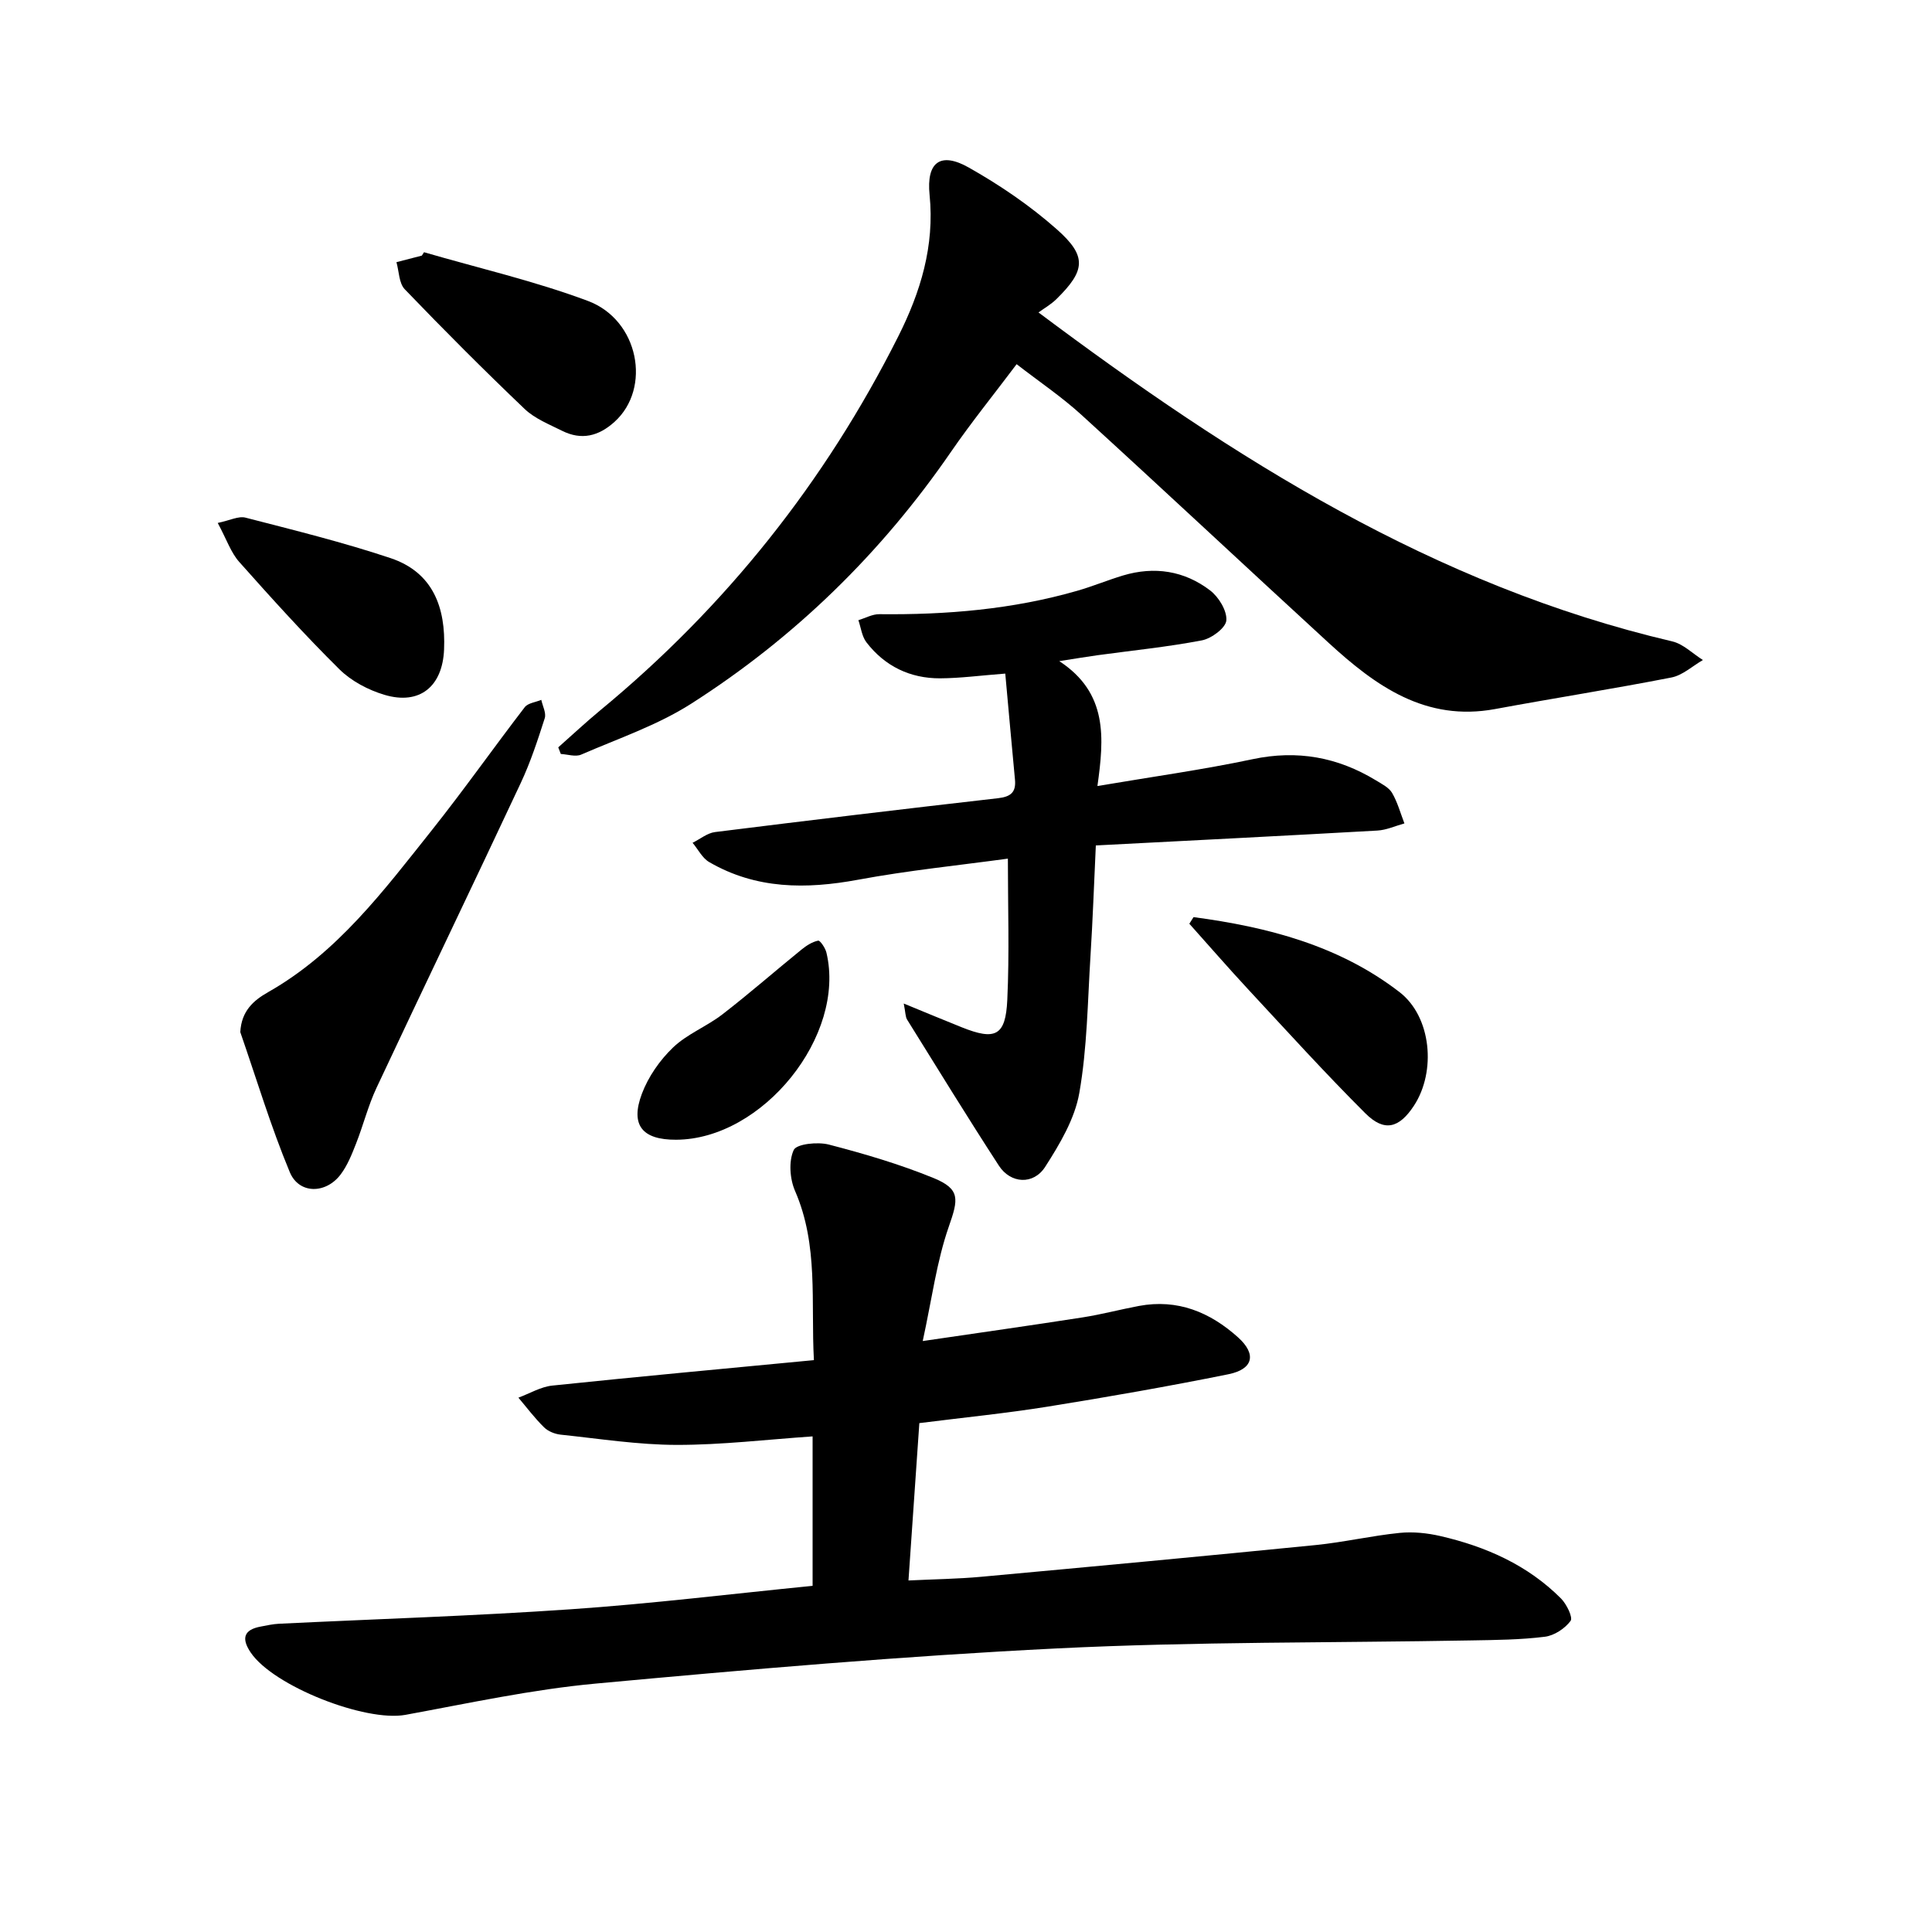 <svg enable-background="new 0 0 400 400" viewBox="0 0 400 400" xmlns="http://www.w3.org/2000/svg"><path d="m168.24 328.33c0-10.67 0-20.8 0-30.94-9.53.65-18.82 1.77-28.1 1.76-8.02-.01-16.05-1.28-24.06-2.12-1.2-.13-2.59-.68-3.43-1.51-1.93-1.89-3.57-4.08-5.32-6.15 2.34-.86 4.62-2.25 7.02-2.5 17.82-1.86 35.67-3.5 54.16-5.27-.65-12.06.99-23.77-3.9-35.02-1.09-2.5-1.35-6.15-.28-8.48.58-1.27 4.97-1.73 7.27-1.13 7.33 1.9 14.66 4.06 21.66 6.92 5.66 2.31 5.14 4.44 3.18 10.07-2.52 7.22-3.5 14.98-5.4 23.69 11.96-1.76 22.55-3.25 33.12-4.9 3.91-.61 7.75-1.64 11.65-2.37 7.99-1.49 14.71 1.28 20.53 6.52 3.84 3.46 3.16 6.57-2 7.62-12.43 2.51-24.92 4.7-37.44 6.71-8.6 1.38-17.29 2.24-26.56 3.41-.74 10.75-1.48 21.44-2.25 32.58 5.35-.26 10.21-.32 15.02-.76 23.09-2.12 46.18-4.27 69.25-6.57 5.83-.58 11.59-1.93 17.42-2.52 2.78-.28 5.73.03 8.46.66 9.39 2.17 18.04 5.99 24.95 12.92 1.16 1.17 2.51 3.94 1.98 4.64-1.17 1.58-3.38 3.04-5.32 3.28-5.03.63-10.14.67-15.22.76-28.62.52-57.27.24-85.85 1.66-31.86 1.58-63.69 4.34-95.46 7.28-13.21 1.22-26.29 4.07-39.37 6.47-8.29 1.52-27.36-5.94-32.05-12.91-1.94-2.88-1.48-4.72 2.1-5.37 1.24-.23 2.49-.52 3.75-.58 20.16-.98 40.34-1.61 60.46-3 16.63-1.14 33.17-3.18 50.03-4.85z"/><path d="m210.48 75.4c-4.71 6.27-9.4 12.06-13.61 18.18-14.44 20.98-32.35 38.44-53.76 52.11-7 4.47-15.11 7.21-22.8 10.55-1.16.5-2.79-.06-4.2-.14-.18-.46-.35-.91-.53-1.37 2.9-2.56 5.72-5.21 8.7-7.67 26.01-21.46 46.55-47.29 61.68-77.38 4.61-9.16 7.57-18.75 6.5-29.33-.69-6.8 2.25-8.97 8.1-5.67 6.44 3.63 12.68 7.88 18.21 12.77 6.34 5.6 5.96 8.56-.03 14.46-1.13 1.11-2.55 1.92-3.73 2.78 40.47 30.3 82.01 56.58 131.2 68.1 2.3.54 4.25 2.54 6.36 3.86-2.17 1.25-4.21 3.17-6.53 3.62-12.12 2.37-24.34 4.28-36.49 6.53-14.39 2.66-24.72-4.77-34.43-13.67-17.11-15.7-34.05-31.58-51.21-47.23-4.06-3.71-8.68-6.82-13.43-10.5z"/><path d="m208.67 177.77c-10.07 1.38-20.63 2.44-31.02 4.37-10.77 1.99-21.1 1.98-30.81-3.65-1.44-.83-2.31-2.64-3.45-4 1.55-.76 3.04-2.02 4.65-2.22 19.52-2.44 39.06-4.78 58.6-7.01 2.59-.3 3.75-1.2 3.5-3.84-.69-7.22-1.32-14.45-2.01-21.96-5.12.39-9.31.96-13.5.98-6.22.02-11.44-2.51-15.25-7.46-.94-1.23-1.13-3.04-1.66-4.58 1.45-.43 2.9-1.26 4.34-1.24 13.88.15 27.59-.99 40.99-4.85 3.19-.92 6.27-2.2 9.45-3.16 6.5-1.95 12.7-.99 18.04 3.09 1.78 1.36 3.52 4.2 3.36 6.21-.12 1.55-3.07 3.75-5.06 4.13-7.14 1.37-14.41 2.09-21.63 3.08-2.18.3-4.35.67-7.9 1.22 10.09 6.6 9.29 15.91 7.9 25.86 11.31-1.92 21.8-3.37 32.14-5.56 9.25-1.96 17.61-.42 25.53 4.39 1.21.74 2.68 1.47 3.34 2.6 1.13 1.94 1.73 4.19 2.55 6.31-1.87.51-3.72 1.38-5.62 1.48-19.32 1.09-38.65 2.06-58.27 3.08-.39 8.25-.64 15.51-1.1 22.77-.6 9.51-.68 19.14-2.32 28.48-.94 5.36-4.04 10.57-7.06 15.28-2.44 3.81-7.17 3.5-9.59-.23-6.49-9.99-12.72-20.14-19.01-30.25-.35-.57-.31-1.39-.69-3.32 4.57 1.88 8.27 3.42 11.99 4.91 6.98 2.8 9.11 1.8 9.45-5.68.45-9.63.12-19.29.12-29.23z"/><path d="m49.75 213.69c.23-4.37 2.72-6.55 5.75-8.27 14.33-8.13 23.95-21.03 33.91-33.54 6.62-8.32 12.75-17.03 19.23-25.46.67-.87 2.26-1.03 3.43-1.52.27 1.28 1.06 2.73.71 3.81-1.45 4.52-2.94 9.08-4.95 13.37-9.88 21.09-19.99 42.07-29.88 63.15-1.74 3.71-2.74 7.76-4.25 11.58-.86 2.19-1.76 4.47-3.16 6.33-3.05 4.07-8.62 4.14-10.54-.45-3.93-9.44-6.89-19.31-10.25-29z"/><path d="m87.79 52.22c11.33 3.3 22.9 5.96 33.92 10.08 10.58 3.95 13.21 18.09 5.53 25.03-3.3 2.99-6.85 3.87-10.87 1.86-2.68-1.34-5.64-2.51-7.75-4.52-8.46-8.07-16.72-16.35-24.82-24.78-1.21-1.26-1.18-3.71-1.72-5.61 1.75-.45 3.51-.91 5.26-1.36.16-.23.3-.46.45-.7z"/><path d="m45.08 108.27c2.53-.53 4.31-1.47 5.74-1.1 10.06 2.6 20.19 5.09 30.03 8.38 8.79 2.94 11.45 10.21 11.09 18.91-.31 7.67-5.05 11.57-12.33 9.4-3.36-1-6.86-2.84-9.33-5.28-7.21-7.13-14.02-14.67-20.76-22.25-1.72-1.94-2.59-4.62-4.44-8.06z"/><path d="m247.11 189.88c15.32 2.04 30.12 5.86 42.64 15.52 6.64 5.12 7.63 16.47 2.98 23.54-3.06 4.65-6.12 5.48-10.05 1.56-8.31-8.29-16.2-16.99-24.19-25.59-4.16-4.48-8.17-9.1-12.25-13.66.29-.46.58-.91.87-1.37z"/><path d="m139.98 235.97c-6.99.03-9.54-3-7.08-9.53 1.33-3.53 3.72-6.96 6.45-9.57 2.91-2.79 6.97-4.35 10.21-6.85 5.58-4.31 10.9-8.97 16.37-13.41 1.02-.83 2.23-1.61 3.46-1.86.4-.08 1.48 1.51 1.71 2.47 4.11 17.19-13.19 38.68-31.12 38.75z"/></svg>